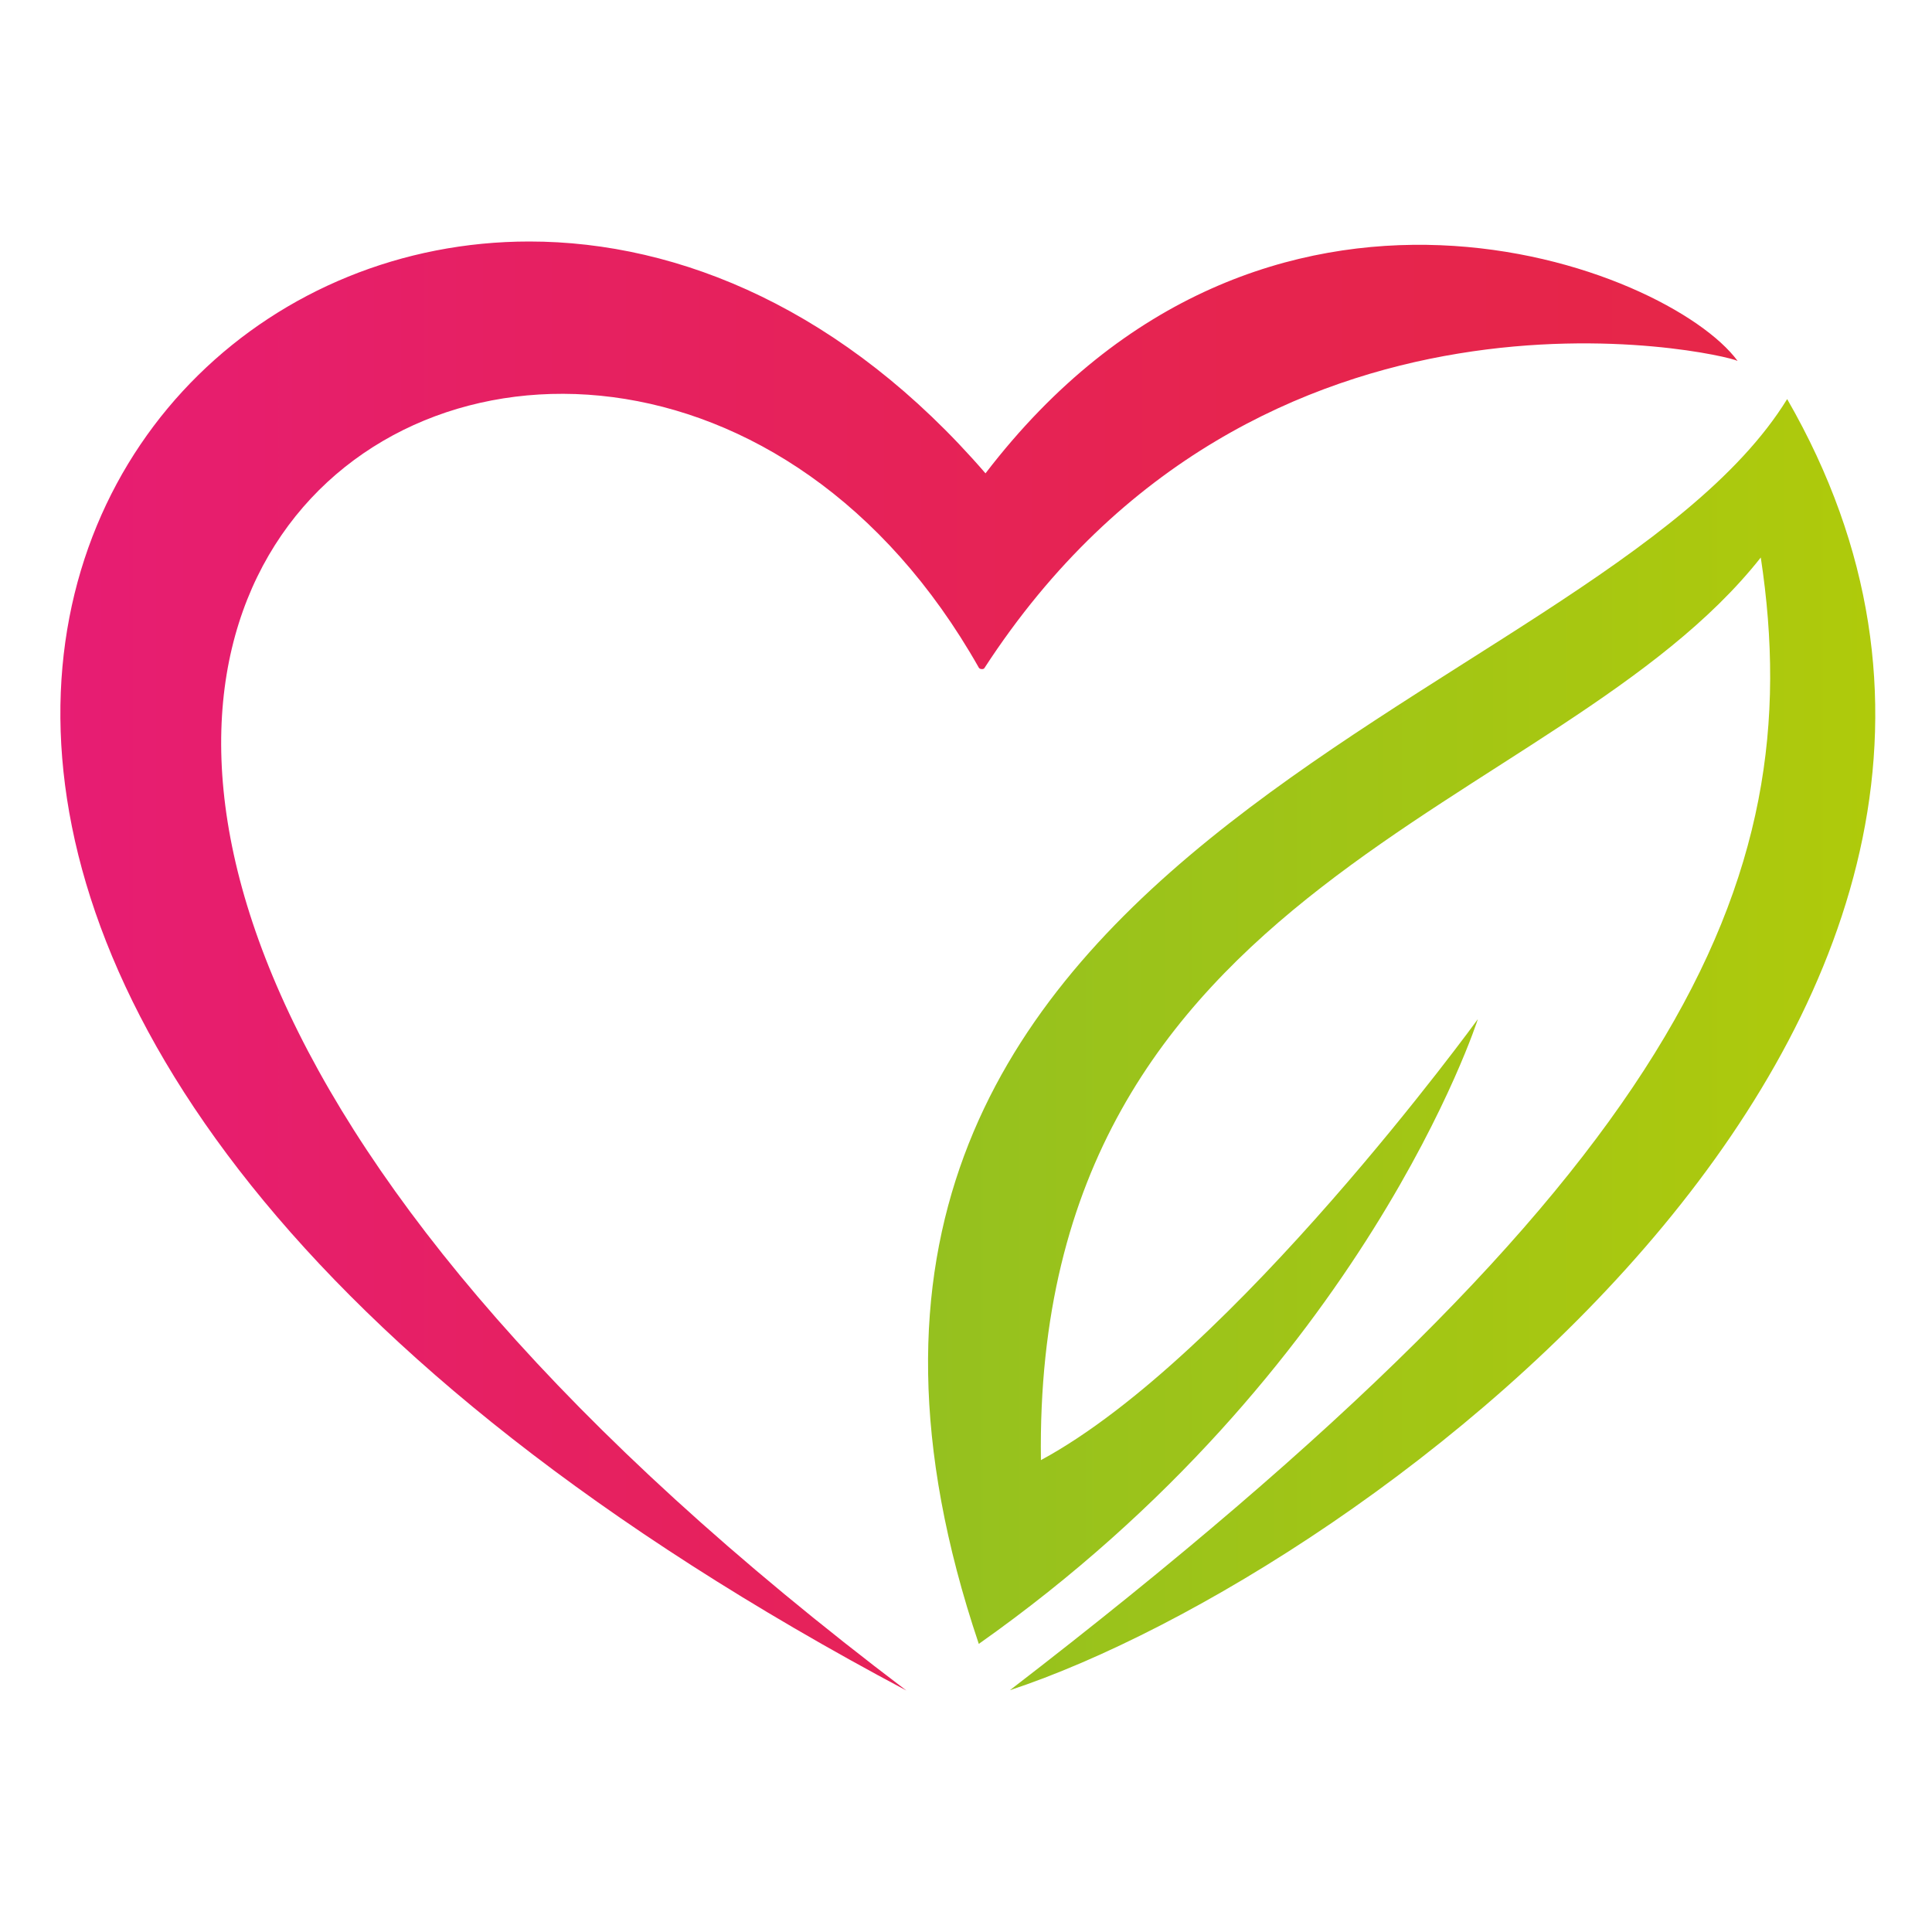 <?xml version="1.0" encoding="UTF-8"?> <svg xmlns="http://www.w3.org/2000/svg" width="32" height="32" viewBox="0 0 32 32" fill="none"><path d="M16.212 27.228C22.613 22.713 24.478 16.88 24.478 16.88C24.478 16.88 20.427 22.462 17.241 24.184C17.105 14.546 25.799 13.499 29.164 9.234C29.985 14.647 27.8 19.471 16.727 27.995C22.676 26.027 35.347 16.581 29.601 6.61C26.386 11.83 11.744 13.967 16.212 27.228Z" fill="url(#paint0_linear_7016_27)"></path><path d="M15.012 28C-7.896 10.677 9.922 -0.062 16.212 11.058C16.226 11.087 16.289 11.091 16.304 11.067C20.84 4.082 28.547 5.852 28.78 5.978C27.639 4.425 20.947 1.8 16.323 7.84C13.997 5.148 11.273 4 8.767 4C0.326 4 -5.585 17.059 15.012 28Z" fill="url(#paint1_linear_7016_27)"></path><defs><linearGradient id="paint0_linear_7016_27" x1="15.372" y1="17.305" x2="31.063" y2="17.305" gradientUnits="userSpaceOnUse"><stop stop-color="#95C11F"></stop><stop offset="1" stop-color="#AFCA0B"></stop></linearGradient><linearGradient id="paint1_linear_7016_27" x1="1.001" y1="15.998" x2="28.78" y2="15.998" gradientUnits="userSpaceOnUse"><stop stop-color="#E71D73"></stop><stop offset="0.26" stop-color="#E62063"></stop><stop offset="0.7" stop-color="#E6244F"></stop><stop offset="1" stop-color="#E62648"></stop></linearGradient></defs></svg> 